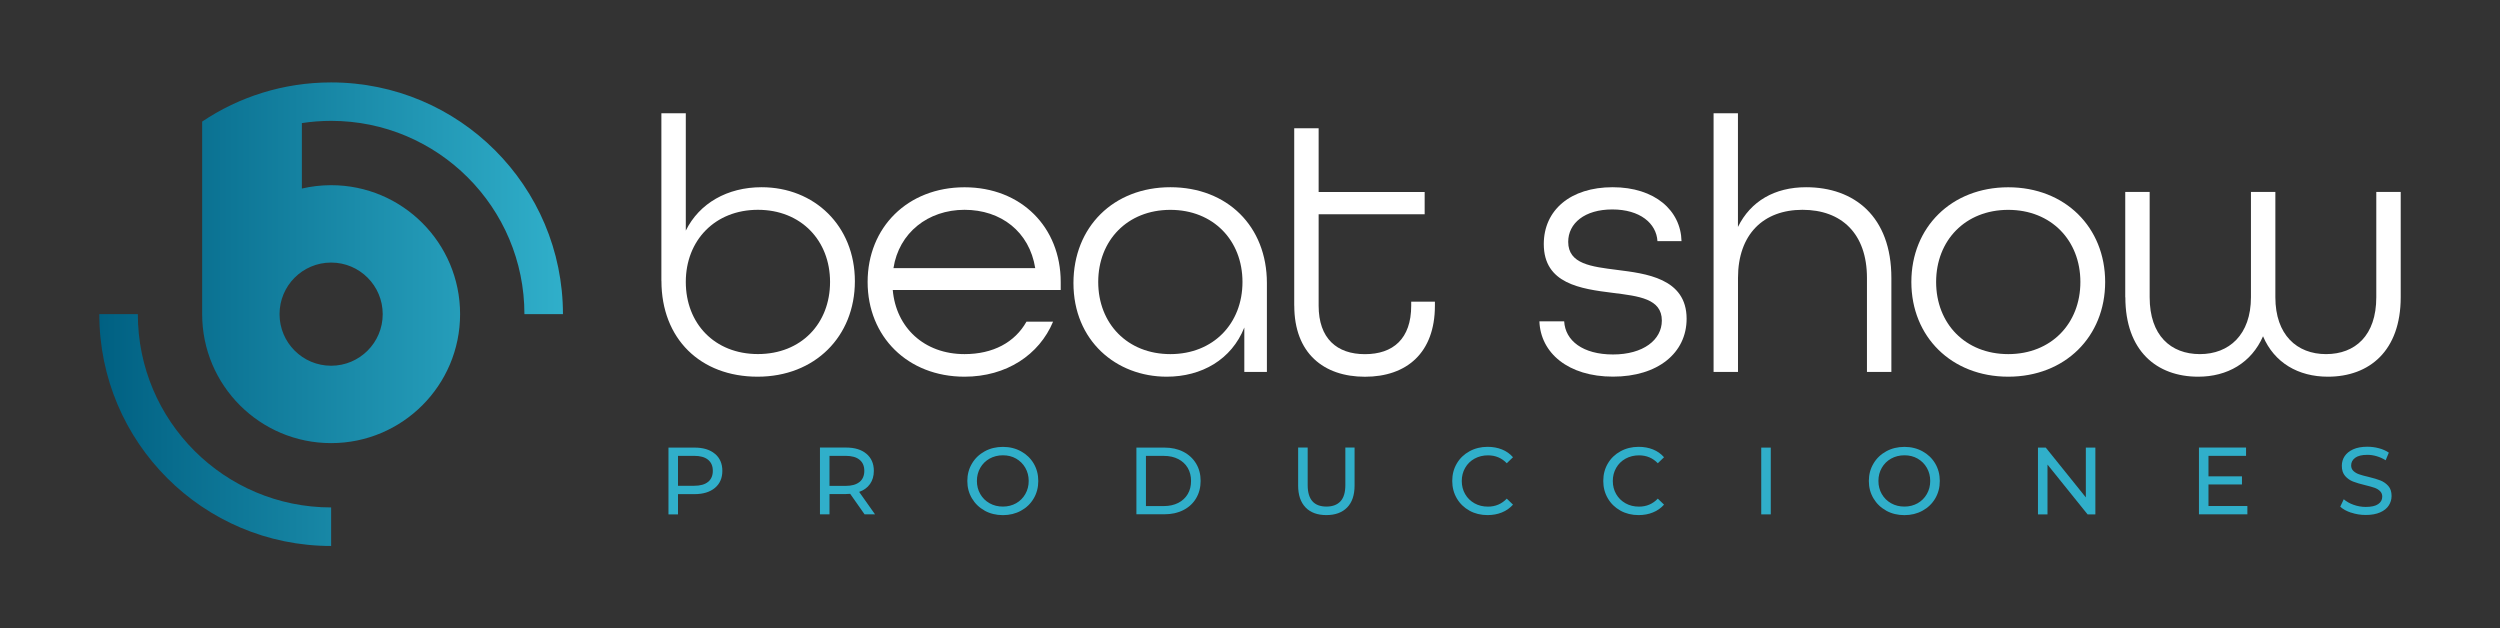 <?xml version="1.0" encoding="UTF-8"?><svg id="Capa_1" xmlns="http://www.w3.org/2000/svg" xmlns:xlink="http://www.w3.org/1999/xlink" viewBox="0 0 490.45 123.28"><rect x="0" y="0" width="490.45" height="123.28" fill="#333333" stroke="none"/><defs><style>.cls-1{fill:#fff;}.cls-2{fill:#30afca;}.cls-3{fill:url(#Degradado_sin_nombre_6);}</style><linearGradient id="Degradado_sin_nombre_6" x1="19.49" y1="61.64" x2="110.44" y2="61.64" gradientUnits="userSpaceOnUse"><stop offset="0" stop-color="#006082"/><stop offset="1" stop-color="#30afca"/></linearGradient></defs><g><g><path class="cls-2" d="m140.25,89.02c.97.81,1.46,1.93,1.46,3.35s-.49,2.54-1.46,3.35-2.31,1.22-4,1.22h-3.24v3.97h-1.87v-13.1h5.11c1.7,0,3.03.4,4,1.22Zm-1.35,5.53c.62-.51.94-1.23.94-2.18s-.31-1.67-.94-2.18c-.62-.51-1.53-.76-2.71-.76h-3.18v5.87h3.18c1.18,0,2.09-.25,2.71-.76Z"/><path class="cls-2" d="m169.61,100.9l-2.82-4.02c-.35.03-.62.04-.82.04h-3.24v3.98h-1.87v-13.1h5.11c1.7,0,3.03.4,4,1.22.97.81,1.46,1.93,1.46,3.35,0,1.01-.25,1.87-.75,2.58-.5.71-1.21,1.23-2.13,1.55l3.11,4.4h-2.04Zm-.99-6.34c.62-.51.94-1.24.94-2.19s-.31-1.67-.94-2.18c-.62-.51-1.53-.76-2.71-.76h-3.18v5.89h3.18c1.18,0,2.09-.26,2.71-.77Z"/><path class="cls-2" d="m193.18,100.18c-1.06-.58-1.89-1.38-2.5-2.4-.61-1.02-.91-2.16-.91-3.42s.3-2.4.91-3.42c.6-1.02,1.44-1.82,2.5-2.4,1.06-.58,2.25-.87,3.57-.87s2.49.29,3.55.87c1.06.58,1.89,1.38,2.49,2.39.6,1.02.9,2.16.9,3.43s-.3,2.42-.9,3.43c-.6,1.02-1.43,1.82-2.49,2.4-1.06.58-2.24.87-3.55.87s-2.51-.29-3.57-.87Zm6.16-1.45c.77-.44,1.37-1.04,1.81-1.81.44-.77.66-1.62.66-2.57s-.22-1.8-.66-2.57c-.44-.77-1.05-1.37-1.81-1.81-.77-.44-1.63-.65-2.59-.65s-1.83.22-2.61.65c-.78.44-1.39,1.04-1.83,1.81-.44.77-.66,1.62-.66,2.57s.22,1.81.66,2.57c.44.77,1.05,1.37,1.83,1.81.78.44,1.65.65,2.61.65s1.82-.22,2.59-.65Z"/><path class="cls-2" d="m222.94,87.81h5.52c1.38,0,2.61.27,3.69.82,1.07.55,1.9,1.32,2.5,2.31s.89,2.13.89,3.41-.3,2.42-.89,3.41-1.42,1.76-2.5,2.31c-1.07.55-2.3.82-3.69.82h-5.52v-13.1Zm5.41,11.47c1.06,0,1.99-.21,2.8-.62.8-.41,1.42-.99,1.86-1.73.44-.74.65-1.6.65-2.57s-.22-1.83-.65-2.57c-.44-.74-1.06-1.32-1.86-1.73-.8-.41-1.74-.62-2.8-.62h-3.54v9.84h3.54Z"/><path class="cls-2" d="m256.13,99.55c-.97-1-1.46-2.43-1.46-4.3v-7.45h1.87v7.37c0,2.81,1.23,4.21,3.69,4.21,1.2,0,2.11-.35,2.75-1.04.64-.69.95-1.75.95-3.17v-7.37h1.81v7.45c0,1.88-.49,3.32-1.46,4.31-.97.99-2.33,1.49-4.08,1.49s-3.11-.5-4.08-1.5Z"/><path class="cls-2" d="m288.28,100.18c-1.05-.58-1.88-1.38-2.48-2.4-.6-1.02-.9-2.16-.9-3.43s.3-2.42.9-3.43c.6-1.02,1.43-1.81,2.49-2.39,1.06-.58,2.24-.87,3.55-.87,1.02,0,1.96.17,2.81.51s1.57.85,2.17,1.53l-1.22,1.18c-.99-1.03-2.21-1.55-3.69-1.55-.97,0-1.85.22-2.64.65-.79.44-1.4,1.04-1.84,1.81-.44.77-.66,1.62-.66,2.57s.22,1.81.66,2.57c.44.77,1.06,1.37,1.84,1.81.79.44,1.66.65,2.64.65,1.46,0,2.69-.52,3.69-1.57l1.22,1.18c-.6.67-1.32,1.19-2.18,1.53-.85.35-1.79.52-2.82.52-1.31,0-2.49-.29-3.55-.87Z"/><path class="cls-2" d="m317.91,100.18c-1.05-.58-1.88-1.38-2.48-2.4-.6-1.02-.9-2.16-.9-3.43s.3-2.42.9-3.43c.6-1.02,1.43-1.81,2.49-2.39,1.06-.58,2.24-.87,3.55-.87,1.02,0,1.96.17,2.81.51s1.57.85,2.17,1.53l-1.22,1.18c-.99-1.03-2.21-1.55-3.69-1.55-.97,0-1.85.22-2.64.65-.79.44-1.4,1.04-1.84,1.81-.44.77-.66,1.62-.66,2.57s.22,1.81.66,2.57c.44.77,1.06,1.37,1.84,1.81.79.44,1.66.65,2.64.65,1.46,0,2.69-.52,3.69-1.57l1.22,1.18c-.6.67-1.32,1.19-2.18,1.53-.85.35-1.79.52-2.82.52-1.31,0-2.49-.29-3.55-.87Z"/><path class="cls-2" d="m345.52,87.81h1.87v13.1h-1.87v-13.1Z"/><path class="cls-2" d="m370.04,100.18c-1.06-.58-1.89-1.38-2.5-2.4-.61-1.02-.91-2.16-.91-3.42s.3-2.4.91-3.42c.6-1.02,1.44-1.82,2.5-2.4,1.06-.58,2.25-.87,3.57-.87s2.49.29,3.55.87c1.06.58,1.89,1.38,2.49,2.39.6,1.02.9,2.16.9,3.43s-.3,2.42-.9,3.43c-.6,1.02-1.43,1.82-2.49,2.4-1.06.58-2.24.87-3.55.87s-2.51-.29-3.57-.87Zm6.16-1.45c.77-.44,1.37-1.04,1.81-1.81.44-.77.66-1.62.66-2.57s-.22-1.8-.66-2.57c-.44-.77-1.05-1.37-1.81-1.81-.77-.44-1.63-.65-2.59-.65s-1.83.22-2.61.65c-.78.44-1.39,1.04-1.83,1.81-.44.77-.66,1.62-.66,2.57s.22,1.81.66,2.57c.44.77,1.05,1.37,1.83,1.81.78.44,1.65.65,2.61.65s1.82-.22,2.59-.65Z"/><path class="cls-2" d="m411.07,87.81v13.1h-1.53l-7.86-9.77v9.77h-1.87v-13.1h1.53l7.86,9.77v-9.77h1.87Z"/><path class="cls-2" d="m440.89,99.27v1.63h-9.5v-13.1h9.24v1.63h-7.37v4.02h6.57v1.59h-6.57v4.23h7.63Z"/><path class="cls-2" d="m461.27,100.59c-.92-.31-1.64-.7-2.16-1.19l.69-1.46c.5.45,1.14.81,1.92,1.09.78.28,1.58.42,2.4.42,1.08,0,1.9-.18,2.43-.55.54-.37.8-.86.8-1.47,0-.45-.15-.81-.44-1.09-.29-.28-.65-.5-1.08-.65-.43-.15-1.04-.32-1.82-.51-.99-.24-1.78-.47-2.39-.71s-1.12-.6-1.55-1.09-.65-1.16-.65-1.99c0-.7.18-1.33.55-1.89.37-.56.93-1.01,1.67-1.35.75-.34,1.68-.51,2.79-.51.77,0,1.53.1,2.28.3.75.2,1.39.49,1.93.86l-.62,1.5c-.55-.35-1.13-.61-1.76-.8-.62-.18-1.23-.27-1.83-.27-1.06,0-1.86.19-2.39.58s-.79.89-.79,1.5c0,.45.15.81.45,1.09.3.28.67.5,1.11.65.44.16,1.04.32,1.81.5.98.24,1.78.47,2.38.71.6.24,1.11.6,1.54,1.08.43.49.64,1.14.64,1.96,0,.69-.19,1.31-.56,1.88-.37.57-.94,1.02-1.7,1.35-.76.33-1.7.5-2.81.5-.99,0-1.94-.15-2.85-.46Z"/></g><g><path class="cls-1" d="m129.75,55.1V22.22h4.79v23.02c2.65-5.36,8.15-8.51,14.87-8.51,10.36,0,18.3,7.58,18.3,18.44s-7.86,18.73-19.08,18.73-18.87-7.43-18.87-18.8Zm33.09.21c0-8.15-5.72-14.15-14.15-14.15s-14.15,6-14.15,14.15,5.65,14.15,14.15,14.15,14.15-6,14.15-14.15Z"/><path class="cls-1" d="m170.21,55.32c0-10.72,7.86-18.58,19.01-18.58s18.87,7.86,18.87,18.58v1.57h-32.95c.64,7.36,6.15,12.58,14.08,12.58,5.58,0,9.86-2.29,12.15-6.36h5.22c-2.72,6.5-9.15,10.79-17.37,10.79-11.15,0-19.01-7.86-19.01-18.58Zm32.88-2.72c-1.14-7.15-6.72-11.44-13.87-11.44s-12.87,4.5-13.94,11.44h27.8Z"/><path class="cls-1" d="m210.59,55.53c0-11.01,7.86-18.8,19.01-18.8s18.94,7.65,18.94,18.8v17.44h-4.43v-8.72c-2.5,6.29-8.36,9.65-15.22,9.65-9.94,0-18.3-7.08-18.3-18.37Zm33.16-.21c0-8.15-5.72-14.15-14.15-14.15s-14.15,6-14.15,14.15,5.72,14.15,14.15,14.15,14.15-6,14.15-14.15Z"/><path class="cls-1" d="m253.9,59.96V25.16h4.79v12.51h20.8v4.36h-20.8v17.94c0,6.43,3.57,9.51,9.08,9.51s9.08-3,9.08-9.51v-.79h4.65v.79c0,9.29-5.58,13.94-13.72,13.94s-13.87-4.65-13.87-13.94Z"/><path class="cls-1" d="m302,63.04h4.86c.21,3.79,3.65,6.5,9.58,6.5s9.58-2.86,9.58-6.65c0-4.29-4.5-4.79-9.58-5.43-6.36-.79-13.58-1.79-13.58-9.58,0-6.65,5.22-11.15,13.51-11.15s13.37,4.57,13.51,10.58h-4.72c-.21-3.5-3.43-6.22-8.86-6.22s-8.65,2.72-8.65,6.36c0,4.36,4.57,4.86,9.58,5.5,5.5.71,13.65,1.57,13.65,9.58,0,6.72-5.65,11.36-14.44,11.36s-14.22-4.65-14.44-10.86Z"/><path class="cls-1" d="m336.16,22.22h4.79v22.3c2.5-5.07,7.22-7.79,13.37-7.79,9.44,0,16.73,5.72,16.73,17.8v18.44h-4.79v-18.44c0-8.72-5-13.37-12.65-13.37s-12.65,4.79-12.65,13.37v18.44h-4.79V22.22Z"/><path class="cls-1" d="m374.97,55.32c0-10.72,7.86-18.58,19.01-18.58s19.01,7.86,19.01,18.58-7.86,18.58-19.01,18.58-19.01-7.86-19.01-18.58Zm33.16,0c0-8.15-5.72-14.15-14.15-14.15s-14.15,6-14.15,14.15,5.72,14.15,14.15,14.15,14.15-6,14.15-14.15Z"/><path class="cls-1" d="m416.93,58.32v-20.66h4.79v20.66c0,7.5,4.15,11.15,9.86,11.15s10.01-3.79,10.01-11.15v-20.66h4.79v20.66c0,7.36,4.22,11.15,9.94,11.15s9.86-3.65,9.86-11.15v-20.66h4.79v20.66c0,10.51-6.15,15.58-14.29,15.58-5.79,0-10.51-2.72-12.72-7.93-2.29,5.22-7,7.93-12.72,7.93-8.15,0-14.29-5.07-14.29-15.58Z"/></g></g><path class="cls-3" d="m64.96,99.55v7.56c-25.12,0-45.48-20.36-45.48-45.48h7.56c0,20.94,16.98,37.92,37.92,37.92Zm45.48-37.92h-7.56c0-20.94-16.98-37.92-37.92-37.92-1.95,0-3.87.15-5.74.44v12.84c1.84-.43,3.76-.66,5.74-.66,13.97,0,25.3,11.33,25.3,25.3s-11.33,25.3-25.3,25.3-25.3-11.33-25.3-25.3V23.85c7.23-4.85,15.93-7.68,25.3-7.68,25.12,0,45.48,20.36,45.48,45.48Zm-55.6,0c0,5.59,4.53,10.12,10.12,10.12s10.12-4.53,10.12-10.12-4.53-10.12-10.12-10.12-10.12,4.53-10.12,10.12Z"/></svg>